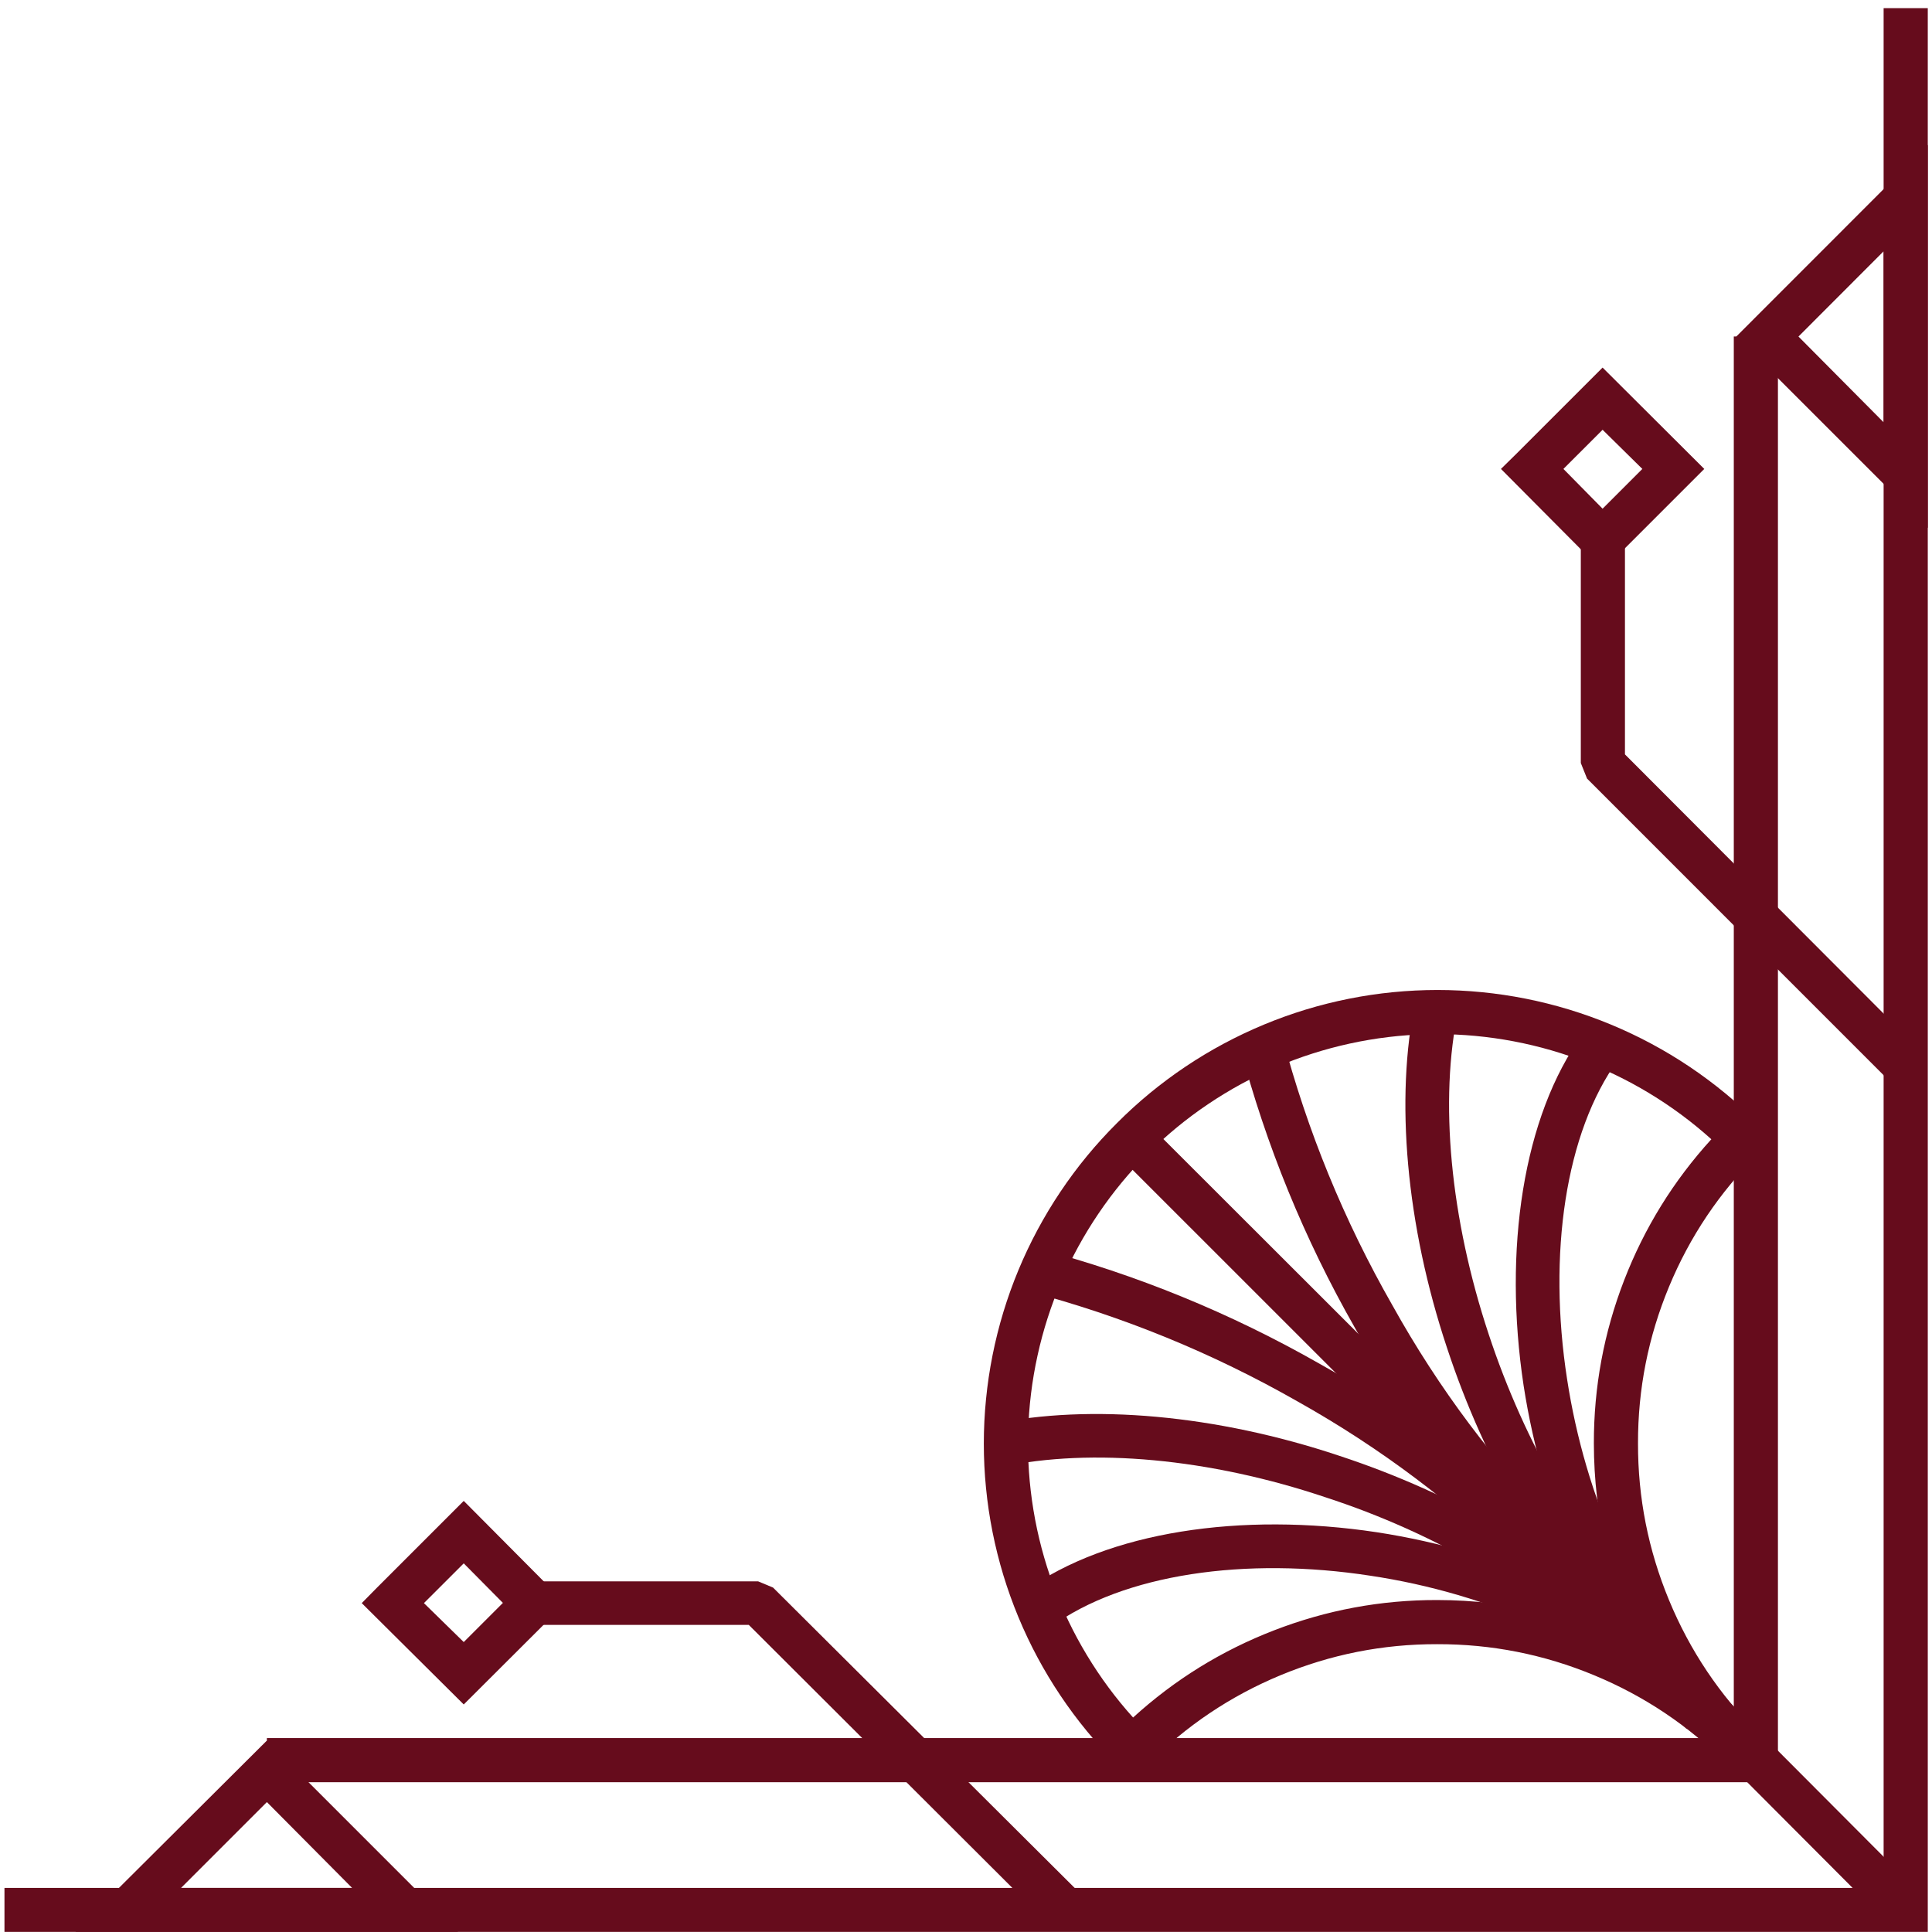<?xml version="1.0" encoding="utf-8"?>
<!-- Generator: Adobe Illustrator 16.0.0, SVG Export Plug-In . SVG Version: 6.00 Build 0)  -->
<!DOCTYPE svg PUBLIC "-//W3C//DTD SVG 1.1//EN" "http://www.w3.org/Graphics/SVG/1.1/DTD/svg11.dtd">
<svg version="1.1" xmlns="http://www.w3.org/2000/svg" xmlns:xlink="http://www.w3.org/1999/xlink" x="0px" y="0px" width="500px"
	 height="500px" viewBox="0 0 500 500" enable-background="new 0 0 500 500" xml:space="preserve">
<g id="Layer_1">
	<g id="fond" display="none">
	</g>
	<rect x="6" y="5.365" display="none" opacity="0" stroke="#FF0000" stroke-miterlimit="10" width="486" height="486.206"/>
	<g display="none">
		<defs>
			<rect id="SVGID_1_" y="0.056" width="499.945" height="499.944"/>
		</defs>
		<clipPath id="SVGID_2_" display="inline">
			<use xlink:href="#SVGID_1_"  overflow="visible"/>
		</clipPath>
		<path display="inline" clip-path="url(#SVGID_2_)" fill="#FBF6F3" d="M202.274,201.87c4.766-4.766,9.042-9.943,12.823-15.522
			c3.782-5.582,7.005-11.471,9.665-17.665c2.663-6.192,4.718-12.583,6.161-19.167c1.447-6.587,2.261-13.249,2.438-19.99
			c0.18-6.739-0.279-13.435-1.373-20.086c-1.096-6.654-2.809-13.143-5.141-19.472c-2.329-6.325-5.233-12.375-8.715-18.149
			c-3.479-5.773-7.476-11.167-11.981-16.182c-10.778,9.821-22.967,17.355-36.57,22.613c-13.6,5.254-27.69,7.875-42.271,7.854
			c-18.874-0.017-36.719-4.316-53.53-12.895c8.581,16.812,12.878,34.655,12.893,53.529c0.022,14.582-2.595,28.673-7.852,42.275
			c-5.255,13.599-12.793,25.79-22.613,36.568c5.006,4.501,10.391,8.491,16.157,11.967c5.765,3.479,11.805,6.384,18.124,8.714
			c6.315,2.333,12.793,4.047,19.436,5.146c6.645,1.099,13.331,1.564,20.062,1.393c6.73-0.17,13.386-0.973,19.964-2.409
			c6.577-1.435,12.959-3.476,19.151-6.125c6.189-2.649,12.075-5.854,17.658-9.621c5.58-3.767,10.757-8.026,15.53-12.776H202.274z
			 M210.336,209.765c-2.72,2.728-5.566,5.316-8.539,7.763c-2.971,2.448-6.06,4.747-9.259,6.89c-3.2,2.143-6.496,4.124-9.889,5.944
			c-3.396,1.819-6.873,3.468-10.429,4.943c-3.555,1.48-7.179,2.778-10.863,3.896c-3.684,1.123-7.415,2.058-11.19,2.812
			c-3.778,0.753-7.583,1.318-11.416,1.699c-3.833,0.376-7.675,0.564-11.525,0.564c-3.853,0-7.695-0.188-11.528-0.564
			c-3.833-0.38-7.638-0.945-11.413-1.699c-3.778-0.754-7.509-1.689-11.193-2.812c-3.684-1.118-7.308-2.416-10.863-3.896
			c-3.557-1.475-7.034-3.124-10.426-4.943c-3.396-1.821-6.692-3.802-9.892-5.944c-3.199-2.144-6.285-4.442-9.258-6.89
			c-2.974-2.446-5.819-5.035-8.54-7.763l-4.03-4.018l4.03-4.031c9.986-9.915,17.675-21.375,23.069-34.372
			c5.395-12.998,8.074-26.535,8.042-40.608c0.032-14.094-2.65-27.653-8.042-40.676c-5.394-13.024-13.083-24.509-23.069-34.455
			l8.063-8.063c9.946,9.989,21.432,17.682,34.455,23.073c13.022,5.394,26.583,8.074,40.68,8.04
			c14.07,0.029,27.603-2.654,40.599-8.049c12.994-5.391,24.451-13.08,34.366-23.064l4.03-4.033l4.032,4.033
			c2.729,2.717,5.317,5.563,7.764,8.536c2.448,2.975,4.744,6.059,6.889,9.259c2.144,3.199,4.125,6.5,5.945,9.892
			c1.818,3.395,3.468,6.871,4.944,10.427c1.478,3.557,2.776,7.178,3.896,10.861c1.121,3.687,2.058,7.416,2.81,11.194
			c0.753,3.777,1.319,7.582,1.695,11.414c0.38,3.833,0.569,7.674,0.569,11.527c0,3.85-0.188,7.695-0.569,11.526
			c-0.376,3.833-0.941,7.637-1.695,11.417c-0.752,3.776-1.689,7.506-2.81,11.194c-1.12,3.682-2.418,7.303-3.896,10.861
			c-1.477,3.557-3.126,7.033-4.944,10.427c-1.82,3.393-3.801,6.693-5.945,9.889c-2.145,3.204-4.441,6.288-6.889,9.263
			C215.653,204.2,213.065,207.047,210.336,209.765L210.336,209.765z"/>
		<path display="inline" clip-path="url(#SVGID_2_)" fill="#FBF6F3" d="M234.046,88.517c-21.294,15.327-55.946,20.481-91.102,15.156
			C110.37,98.686,77.32,84.656,53.945,61.438l8.062-8.063c21.435,21.449,52.225,34.469,82.551,39.018
			c32.405,5.001,64.009,0.479,82.872-13.217L234.046,88.517z"/>
		<path display="inline" clip-path="url(#SVGID_2_)" fill="#FBF6F3" d="M80.383,226.213c13.708-18.862,18.257-50.469,13.231-82.875
			c-4.664-30.311-17.587-61.114-39.02-82.548l8.061-8.063c23.218,23.387,37.237,56.439,42.237,88.998
			c5.323,35.115,0.168,69.823-15.312,91.104L80.383,226.213z"/>
		<path display="inline" clip-path="url(#SVGID_2_)" fill="#FBF6F3" d="M242.588,131.739c-25.285,5.325-58.041,2.416-89.899-8.23
			c-29.41-9.663-58.276-25.832-80.524-48.04l8.06-8.062c20.957,20.957,48.208,36.267,75.936,45.299
			c30.156,10.155,60.792,12.91,84.163,7.91L242.588,131.739z"/>
		<path display="inline" clip-path="url(#SVGID_2_)" fill="#FBF6F3" d="M121.818,239.122c5-23.386,2.105-54.022-7.894-84.165
			c-9.188-27.784-24.343-54.991-45.315-75.95l8.063-7.894c22.25,22.082,38.375,50.947,48.053,80.291
			c10.646,31.926,13.54,64.822,8.217,89.963L121.818,239.122z"/>
		<path display="inline" clip-path="url(#SVGID_2_)" fill="#FBF6F3" d="M230.661,177.206c-25.47-6.753-49.658-16.64-72.562-29.665
			c-22.51-12.535-42.934-27.856-61.268-45.959l8.062-8.122c17.565,17.379,37.126,32.104,58.684,44.177
			c22.033,12.555,45.307,22.071,69.824,28.543L230.661,177.206z"/>
		<path display="inline" clip-path="url(#SVGID_2_)" fill="#FBF6F3" d="M167.454,232.184c-6.475-24.466-15.991-47.684-28.543-69.657
			c-12.026-21.642-26.754-41.259-44.176-58.854l8.063-8.061c18.104,18.333,33.418,38.753,45.945,61.269
			c13.032,22.903,22.921,47.09,29.666,72.562L167.454,232.184z"/>
		<polygon display="inline" clip-path="url(#SVGID_2_)" fill="#FBF6F3" points="202.443,209.78 44.113,51.606 52.161,43.543 
			210.336,201.702 		"/>
		<polygon display="inline" clip-path="url(#SVGID_2_)" fill="#FBF6F3" points="38.944,413.729 38.944,38.865 430.751,38.865 
			430.751,50.313 50.392,50.313 50.392,413.729 		"/>
		<polygon display="inline" clip-path="url(#SVGID_2_)" fill="#FBF6F3" points="361.42,90.949 303.381,90.949 299.498,89.333 
			220.66,10.816 228.723,2.752 305.796,79.655 361.42,79.655 		"/>
		<polygon display="inline" clip-path="url(#SVGID_2_)" fill="#FBF6F3" points="0.095,498.86 0.095,-0.002 498.793,-0.002 
			498.793,11.461 11.542,11.461 11.542,498.86 		"/>
		<polygon display="inline" clip-path="url(#SVGID_2_)" fill="#FBF6F3" points="54.916,63.053 1.385,9.354 9.446,1.292 
			62.979,54.991 		"/>
		<path display="inline" clip-path="url(#SVGID_2_)" fill="#FBF6F3" d="M402.177,89.333l-22.467,22.474l-26.355-26.506L379.71,59.02
			l26.446,26.281L402.177,89.333z M379.71,95.612l10.318-10.312L379.71,75.203l-10.161,10.155L379.71,95.612z"/>
		<path display="inline" clip-path="url(#SVGID_2_)" fill="#FBF6F3" d="M470.744,9.831l-39.993,39.834L381.112,0.013h99.317
			L470.744,9.831z M430.751,33.711l22.25-22.25h-44.345L430.751,33.711z"/>
		<path display="inline" clip-path="url(#SVGID_2_)" fill="#FBF6F3" d="M9.744,373.725l40.002,39.993L0.095,463.402V364.08
			L9.744,373.725z M33.621,413.718l-22.078-22.24v44.349L33.621,413.718z"/>
		<polygon display="inline" clip-path="url(#SVGID_2_)" fill="#FBF6F3" points="78.612,361.014 78.612,305.376 1.71,228.305 
			9.77,220.41 88.444,299.098 90.061,303.126 90.061,361.014 		"/>
		<path display="inline" clip-path="url(#SVGID_2_)" fill="#FBF6F3" d="M84.414,389.544l10.153-10.157L84.414,369.08l-10.31,10.307
			L84.414,389.544z M106.663,383.417l-22.25,22.25l-26.365-26.28l26.435-26.438l26.28,26.438L106.663,383.417z"/>
	</g>
	<g>
		<defs>
			<rect id="SVGID_3_" y="0.97" width="499" height="499"/>
		</defs>
		<clipPath id="SVGID_4_">
			<use xlink:href="#SVGID_3_"  overflow="visible"/>
		</clipPath>
		<path clip-path="url(#SVGID_4_)" fill="#660C1C" d="M297.109,298.541c-4.757,4.757-9.023,9.918-12.795,15.491
			c-3.779,5.571-6.991,11.452-9.652,17.632c-2.654,6.183-4.706,12.559-6.146,19.133c-1.448,6.575-2.257,13.224-2.434,19.946
			c-0.183,6.728,0.279,13.411,1.373,20.054c1.094,6.637,2.803,13.116,5.128,19.429c2.323,6.318,5.225,12.357,8.7,18.118
			c3.475,5.765,7.456,11.148,11.958,16.15c10.757-9.799,22.926-17.324,36.498-22.565c13.575-5.249,27.638-7.863,42.193-7.841
			c18.841,0.017,36.645,4.308,53.429,12.871c-8.563-16.778-12.853-34.589-12.869-53.431c-0.022-14.55,2.586-28.616,7.833-42.193
			c5.247-13.57,12.774-25.741,22.573-36.498c-4.997-4.494-10.374-8.476-16.13-11.947c-5.754-3.47-11.781-6.368-18.083-8.694
			c-6.308-2.329-12.772-4.039-19.404-5.139c-6.626-1.094-13.304-1.56-20.021-1.39c-6.717,0.171-13.359,0.975-19.924,2.405
			c-6.568,1.435-12.938,3.47-19.119,6.111c-6.177,2.645-12.052,5.847-17.623,9.607c-5.571,3.754-10.734,8.004-15.497,12.75H297.109z
			 M289.065,290.661c2.711-2.724,5.549-5.31,8.518-7.753c2.968-2.438,6.05-4.734,9.241-6.872c3.195-2.143,6.482-4.119,9.874-5.936
			c3.389-1.813,6.858-3.459,10.408-4.935c3.549-1.476,7.162-2.769,10.842-3.893c3.675-1.115,7.401-2.049,11.173-2.802
			c3.766-0.753,7.566-1.315,11.388-1.692c3.829-0.376,7.664-0.569,11.51-0.569c3.84,0,7.675,0.193,11.502,0.569
			c3.823,0.377,7.624,0.939,11.396,1.692c3.766,0.753,7.492,1.687,11.166,2.802c3.681,1.124,7.293,2.417,10.843,3.893
			c3.556,1.476,7.019,3.121,10.408,4.935c3.39,1.816,6.678,3.793,9.874,5.936c3.189,2.138,6.273,4.434,9.241,6.872
			c2.969,2.443,5.812,5.029,8.522,7.753l4.023,4.006l-4.023,4.027c-9.97,9.897-17.645,21.332-23.027,34.304
			c-5.38,12.973-8.058,26.487-8.029,40.53c-0.028,14.067,2.649,27.604,8.034,40.601c5.378,12.994,13.053,24.463,23.022,34.389
			l-8.049,8.049c-9.926-9.97-21.389-17.648-34.391-23.027c-12.994-5.384-26.531-8.061-40.599-8.027
			c-14.044-0.028-27.552,2.649-40.524,8.032c-12.968,5.385-24.403,13.058-34.299,23.022l-4.022,4.023l-4.021-4.023
			c-2.724-2.711-5.311-5.554-7.755-8.522c-2.444-2.968-4.734-6.05-6.87-9.241c-2.143-3.19-4.119-6.482-5.938-9.872
			c-1.817-3.386-3.459-6.854-4.935-10.41c-1.476-3.55-2.769-7.16-3.891-10.837c-1.115-3.68-2.051-7.406-2.802-11.172
			c-0.753-3.771-1.317-7.57-1.692-11.394c-0.382-3.823-0.57-7.664-0.57-11.504c0-3.846,0.188-7.681,0.57-11.508
			c0.375-3.823,0.939-7.624,1.692-11.39c0.751-3.771,1.687-7.498,2.802-11.173c1.122-3.68,2.415-7.293,3.891-10.842
			c1.476-3.55,3.117-7.02,4.935-10.408c1.818-3.384,3.795-6.679,5.938-9.874c2.136-3.189,4.426-6.273,6.87-9.241
			C283.755,296.21,286.342,293.374,289.065,290.661L289.065,290.661z"/>
		<g clip-path="url(#SVGID_4_)">
			<path fill="#660C1C" d="M265.398,411.679c21.25-15.298,55.84-20.441,90.93-15.132c32.508,4.979,65.501,18.983,88.827,42.158
				l-8.046,8.046c-21.394-21.405-52.125-34.399-82.394-38.946c-32.345-4.991-63.884-0.473-82.714,13.194L265.398,411.679z"/>
			<path fill="#660C1C" d="M418.77,274.242c-13.684,18.83-18.225,50.375-13.205,82.714c4.654,30.258,17.552,61,38.946,82.395
				l-8.044,8.045c-23.177-23.343-37.17-56.33-42.16-88.827c-5.311-35.045-0.166-69.69,15.279-90.93L418.77,274.242z"/>
			<path fill="#660C1C" d="M256.876,368.538c25.232-5.315,57.923-2.411,89.72,8.216c29.359,9.646,58.172,25.78,80.378,47.949
				l-8.05,8.044c-20.915-20.915-48.113-36.2-75.786-45.215c-30.104-10.134-60.681-12.88-84.008-7.891L256.876,368.538z"/>
			<path fill="#660C1C" d="M377.414,261.359c-4.991,23.344-2.104,53.92,7.878,84.002c9.167,27.734,24.294,54.889,45.226,75.804
				l-8.044,7.88c-22.208-22.039-38.303-50.849-47.96-80.134c-10.632-31.866-13.515-64.698-8.204-89.795L377.414,261.359z"/>
			<path fill="#660C1C" d="M268.776,323.158c25.423,6.734,49.562,16.607,72.425,29.609c22.47,12.512,42.855,27.804,61.155,45.87
				l-8.05,8.102c-17.531-17.344-37.057-32.043-58.575-44.093c-21.985-12.528-45.22-22.025-69.688-28.485L268.776,323.158z"/>
			<path fill="#660C1C" d="M331.863,268.281c6.462,24.42,15.959,47.598,28.487,69.526c12.009,21.597,26.702,41.18,44.091,58.739
				l-8.044,8.05c-18.072-18.3-33.358-38.686-45.859-61.154c-13.005-22.858-22.873-46.997-29.608-72.426L331.863,268.281z"/>
			<polygon fill="#660C1C" points="296.938,290.645 454.971,448.518 446.938,456.566 289.065,298.707 			"/>
			<polygon fill="#660C1C" points="460.127,87.079 460.127,461.234 69.069,461.234 69.069,449.811 448.705,449.811 448.705,87.079 
							"/>
			<polygon fill="#660C1C" points="138.268,409.251 196.198,409.251 200.066,410.864 278.758,489.229 270.709,497.281 
				193.784,420.52 138.268,420.52 			"/>
			<polygon fill="#660C1C" points="498.908,2.109 498.908,500.027 1.156,500.027 1.156,488.587 487.479,488.587 487.479,2.109 			
				"/>
			<polygon fill="#660C1C" points="444.187,437.094 497.615,490.688 489.572,498.74 436.141,445.14 			"/>
			<path fill="#660C1C" d="M97.583,410.864l22.432-22.432l26.298,26.453l-26.298,26.23l-26.397-26.23L97.583,410.864z
				 M120.015,404.597l-10.302,10.289l10.302,10.078l10.134-10.134L120.015,404.597z"/>
			<path fill="#660C1C" d="M29.153,490.216l39.917-39.761l49.542,49.56H19.479L29.153,490.216z M69.069,466.379l-22.21,22.208
				h44.264L69.069,466.379z"/>
			<path fill="#660C1C" d="M489.273,127.011l-39.926-39.915l49.561-49.589v99.133L489.273,127.011z M465.442,87.096l22.037,22.191
				V65.031L465.442,87.096z"/>
			<polygon fill="#660C1C" points="420.536,139.699 420.536,195.232 497.297,272.151 489.246,280.029 410.726,201.493 
				409.114,197.47 409.114,139.699 			"/>
			<path fill="#660C1C" d="M414.749,111.225l-10.137,10.136l10.137,10.289l10.288-10.289L414.749,111.225z M392.54,117.336
				l22.209-22.207l26.314,26.231l-26.384,26.384l-26.231-26.384L392.54,117.336z"/>
		</g>
	</g>
</g>
<g id="Layer_3" display="none">
	<rect x="5.573" y="5.367" opacity="0" fill="none" stroke="#000000" stroke-miterlimit="10" width="487.427" height="487.633"/>
</g>
</svg>
